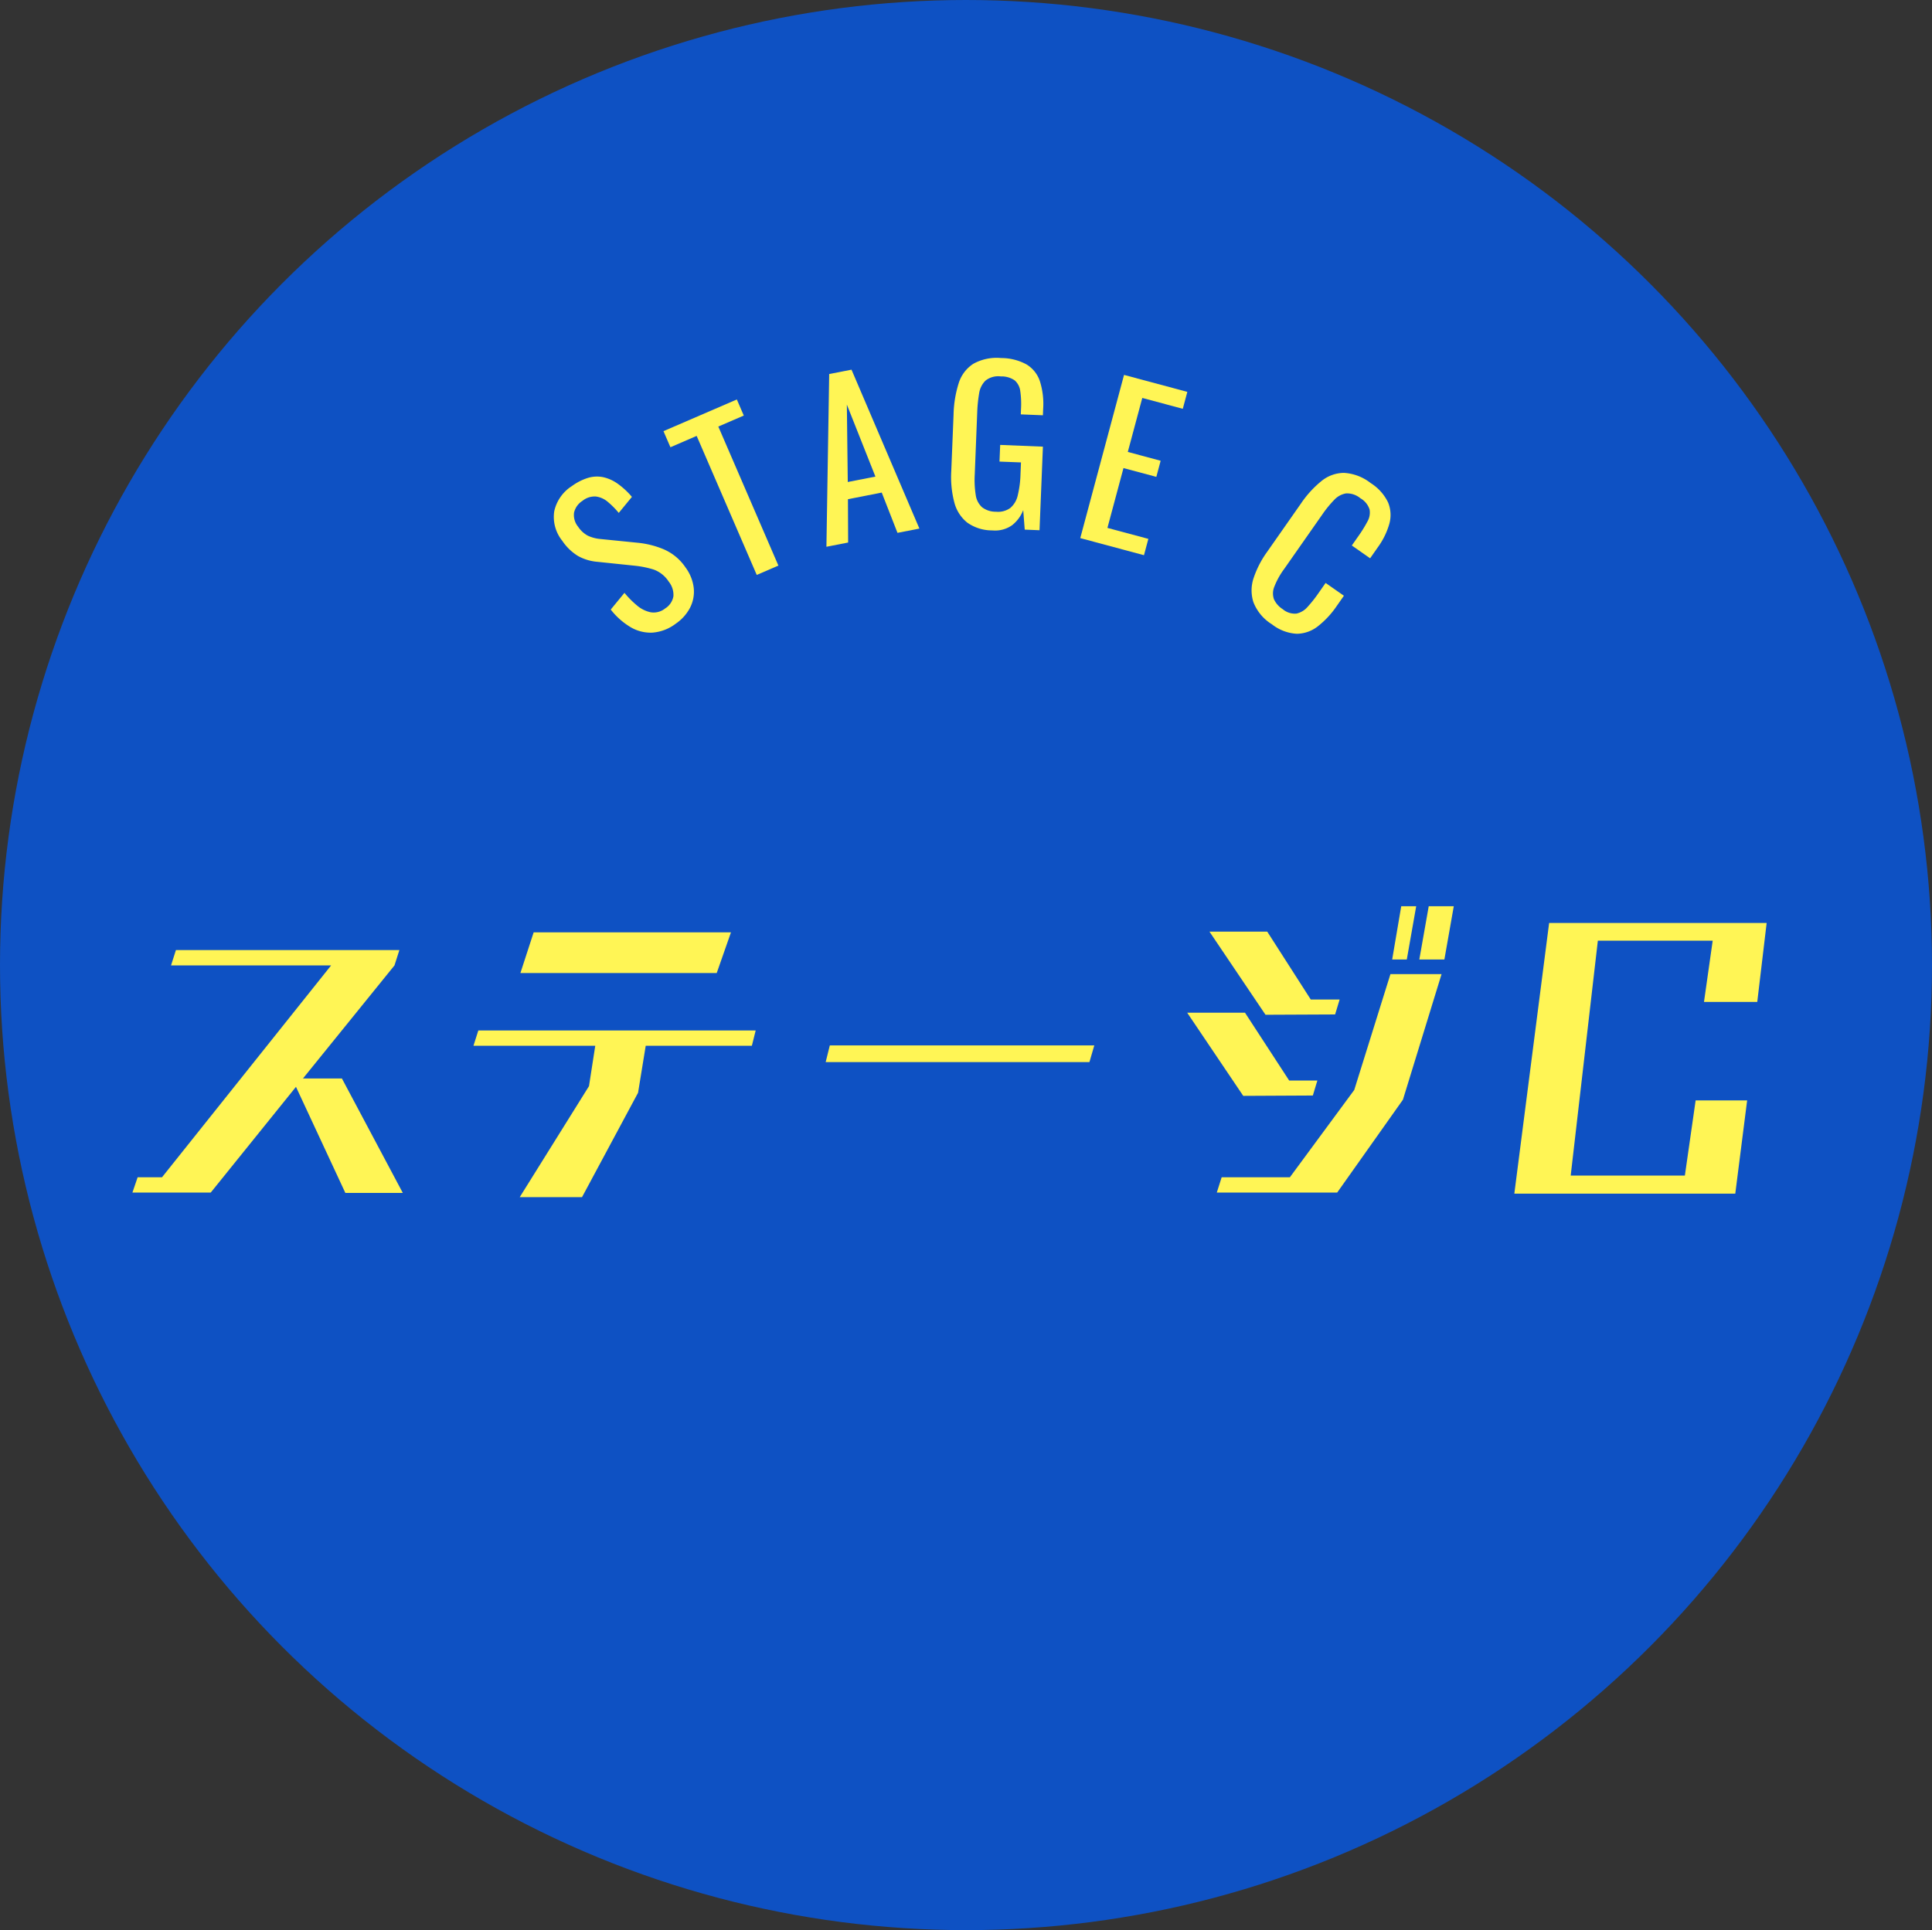 <svg xmlns="http://www.w3.org/2000/svg" width="233.171" height="233" viewBox="0 0 233.171 233"><rect x="0" y="0" width="233.171" height="233" fill="#333333" stroke="none"/><g transform="translate(-573.419 -5455)"><ellipse cx="116.585" cy="116.5" rx="116.585" ry="116.5" transform="translate(573.419 5455)" fill="#0e51c3"/><path d="M-63.966,1.008l-7.35-13.818h-4.7l11.046-13.65.588-1.848H-91.35l-.588,1.848h19.32L-93.03-.882h-2.94L-96.6.966h9.45L-76.86-11.8-70.9,1.008Zm37.884-26.544,1.722-4.914H-48.174l-1.6,4.914Zm4.242,8.778.462-1.848H-54.852l-.588,1.848h14.7l-.756,4.872-8.358,13.4h7.518l6.762-12.6.924-5.67ZM18.9-14.784l.588-2.016h-31.92l-.5,2.016Zm42.84-12.39L62.874-33.6H59.85l-1.134,6.426Zm-4.536,0L58.338-33.6H56.532L55.44-27.174Zm-8.652,6.636.546-1.806H45.612l-5.25-8.19H33.39L40.152-20.5Zm-2.688,9.786.546-1.806h-3.4l-5.334-8.19H30.7L37.464-10.71ZM48.8.966l7.938-11.214L61.4-25.41H55.23L50.862-11.424,43.092-.882H34.86L34.272.966Zm48.048.126L98.28-10.164H92.064l-1.3,9.072H76.986l3.276-28.35h13.86l-1.05,7.392H99.5l1.134-9.534H74.382l-4.2,32.676Z" transform="translate(686 5598)" fill="#fff555"/><path d="M-422.764-171.441a5.3,5.3,0,0,1-2.826,1.088,4.742,4.742,0,0,1-2.658-.673,8.654,8.654,0,0,1-2.373-2.112l1.656-2.017a11.265,11.265,0,0,0,1.49,1.505,3.738,3.738,0,0,0,1.664.839,2.208,2.208,0,0,0,1.748-.455,2.164,2.164,0,0,0,1.005-1.474,2.538,2.538,0,0,0-.569-1.776,3.635,3.635,0,0,0-1.806-1.449,11.733,11.733,0,0,0-2.278-.465l-4.542-.474a5.771,5.771,0,0,1-2.33-.707,6.184,6.184,0,0,1-1.886-1.826,4.589,4.589,0,0,1-.97-3.576,4.838,4.838,0,0,1,2.134-3.035,6.609,6.609,0,0,1,1.918-.979,3.764,3.764,0,0,1,1.813-.1,4.781,4.781,0,0,1,1.757.774,9.369,9.369,0,0,1,1.752,1.614l-1.589,1.934a10.145,10.145,0,0,0-1.321-1.332,2.766,2.766,0,0,0-1.435-.647,2.323,2.323,0,0,0-1.623.522,2.289,2.289,0,0,0-1.015,1.418,2.214,2.214,0,0,0,.489,1.707,3.3,3.3,0,0,0,1.147,1.069,4.5,4.5,0,0,0,1.548.414l4.563.459a10.77,10.77,0,0,1,3.056.776,6.066,6.066,0,0,1,2.64,2.186,5.133,5.133,0,0,1,1,2.488,4.25,4.25,0,0,1-.433,2.364A5.329,5.329,0,0,1-422.764-171.441Z" transform="translate(1077.75 5701.722)" fill="#fff555"/><path d="M-419.146-173l-7.251-16.783-3.167,1.369-.839-1.942,8.855-3.826.838,1.942-3.074,1.328,7.251,16.783Z" transform="translate(1083.896 5697.404)" fill="#fff555"/><path d="M-419.861-174.732l.334-20.852,2.694-.526,8.193,19.182-2.645.517-1.9-4.863-4.078.8.022,5.231Zm2.576-7.818,3.337-.653-3.447-8.693Z" transform="translate(1093.02 5695.736)" fill="#fff555"/><path d="M-406.822-176.054a5.164,5.164,0,0,1-3.026-.942,4.574,4.574,0,0,1-1.563-2.446,11.99,11.99,0,0,1-.366-3.77l.276-6.818a13.57,13.57,0,0,1,.619-3.794,4.3,4.3,0,0,1,1.757-2.336,5.775,5.775,0,0,1,3.367-.7,6.378,6.378,0,0,1,3.057.767,3.739,3.739,0,0,1,1.619,2.031,9.04,9.04,0,0,1,.394,3.354l-.03.756-2.668-.108.024-.629a10.869,10.869,0,0,0-.088-2.184,2.055,2.055,0,0,0-.666-1.287,2.8,2.8,0,0,0-1.683-.483,2.467,2.467,0,0,0-1.847.506,2.711,2.711,0,0,0-.769,1.545,16.945,16.945,0,0,0-.229,2.246l-.3,7.549a11.638,11.638,0,0,0,.116,2.449,2.453,2.453,0,0,0,.759,1.492,2.7,2.7,0,0,0,1.69.547,2.522,2.522,0,0,0,1.733-.459,2.8,2.8,0,0,0,.894-1.526,12.214,12.214,0,0,0,.33-2.559l.058-1.408-2.593-.1.082-2.013,5.158.209-.409,10.09-1.785-.073-.183-2.352a4.278,4.278,0,0,1-1.334,1.813A3.543,3.543,0,0,1-406.822-176.054Z" transform="translate(1100.004 5695.083)" fill="#fff555"/><path d="M-403.438-176.07l5.283-19.7,7.639,2.048-.548,2.043-4.889-1.311-1.748,6.518,3.964,1.065-.52,1.946-3.966-1.063-1.936,7.223,4.938,1.324-.528,1.972Z" transform="translate(1107.233 5696.028)" fill="#fff555"/><path d="M-389.9-171.152a5.469,5.469,0,0,1-2.235-2.671,4.662,4.662,0,0,1,.039-2.955,11.757,11.757,0,0,1,1.582-3.072l4.13-5.9a12.423,12.423,0,0,1,2.446-2.682,4.353,4.353,0,0,1,2.727-1,5.756,5.756,0,0,1,3.237,1.237,5.657,5.657,0,0,1,2.084,2.317,3.944,3.944,0,0,1,.164,2.576,8.981,8.981,0,0,1-1.4,2.86l-.923,1.321-2.209-1.545.824-1.177a15.413,15.413,0,0,0,1.054-1.705,2.17,2.17,0,0,0,.267-1.457,2.4,2.4,0,0,0-1.108-1.36,2.522,2.522,0,0,0-1.74-.588,2.52,2.52,0,0,0-1.425.785,13.194,13.194,0,0,0-1.4,1.711l-4.636,6.624a9.241,9.241,0,0,0-1.186,2.134,2.127,2.127,0,0,0-.049,1.518,2.813,2.813,0,0,0,1.063,1.205,2.252,2.252,0,0,0,1.657.53,2.462,2.462,0,0,0,1.332-.8,15.588,15.588,0,0,0,1.317-1.66l.866-1.239,2.209,1.545-.867,1.239a10.85,10.85,0,0,1-2.255,2.433,4.2,4.2,0,0,1-2.55.92A5.311,5.311,0,0,1-389.9-171.152Z" transform="translate(1116.827 5701.516)" fill="#fff555"/></g></svg>